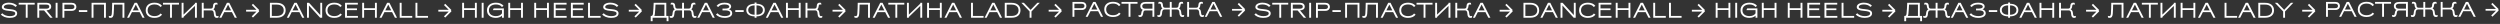 <?xml version="1.0" encoding="UTF-8"?> <svg xmlns="http://www.w3.org/2000/svg" width="2824" height="27" viewBox="0 0 2824 27" fill="none"><rect x="0" y="0" width="2824" height="27" fill="#333333" stroke="none"/> <path d="M19.2 6.536L17.376 7.808C16.008 6.032 13.08 5.024 10.056 5.024C6.888 5.024 4.344 6.08 4.344 7.832C4.344 9.56 6.672 9.968 11.136 10.328C15.84 10.712 19.392 11.816 19.392 15.056C19.392 18.776 15.456 20.216 10.872 20.216C6.72 20.216 2.64 18.632 0.96 16.256L2.76 14.984C4.152 16.976 7.728 18.224 11.016 18.224C14.424 18.224 17.184 17.432 17.184 15.104C17.184 13.208 14.448 12.656 10.584 12.32C5.376 11.912 2.064 10.904 2.064 7.928C2.064 4.904 5.544 3.008 10.056 3.008C13.92 3.008 17.496 4.304 19.2 6.536ZM39.194 5.216H31.226V20H29.09V5.216H21.122V3.2H39.194V5.216ZM56.678 20L49.79 11.816H44.342V20H42.182V3.2H52.886C55.814 3.2 57.83 4.832 57.83 7.52C57.83 10.328 55.502 11.504 52.886 11.648L52.478 11.672L59.414 20H56.678ZM55.67 7.52C55.67 5.72 54.062 5.216 52.238 5.216H44.342V9.8H52.238C54.062 9.8 55.67 9.296 55.67 7.52ZM62.854 20V3.2H65.014V20H62.854ZM86.237 7.736C86.237 10.496 84.173 12.248 81.245 12.248H72.701V20H70.541V3.2H81.245C84.173 3.2 86.237 4.952 86.237 7.736ZM84.077 7.736C84.077 5.864 82.661 5.216 80.573 5.216H72.701V10.232H80.573C82.661 10.232 84.077 9.608 84.077 7.736ZM89.111 13.544V11.456H98.591V13.544H89.111ZM117.488 20V5.216H105.608V20H103.448V3.2H119.624V20H117.488ZM123.135 19.952L122.799 17.936C123.207 18.08 123.879 18.2 124.431 18.2C125.655 18.2 126.111 17.288 126.279 15.416C126.543 12.128 126.711 6.752 126.711 3.2H140.511V20H138.351V5.216H128.823C128.775 8.744 128.631 12.848 128.391 15.656C128.127 18.56 127.191 20.168 124.887 20.168C124.359 20.168 123.519 20.072 123.135 19.952ZM154.745 3.2L163.289 20H160.937L157.697 13.688H149.081L145.865 20H143.561L152.081 3.2H154.745ZM153.401 5.216L150.041 11.744H156.737L153.401 5.216ZM182.986 6.632L181.186 7.904C179.89 6.032 177.49 5.048 174.538 5.048C170.002 5.048 166.786 7.328 166.786 11.624C166.786 15.896 170.002 18.2 174.538 18.2C177.562 18.2 180.01 17.168 181.306 15.248L183.082 16.496C181.426 18.896 178.378 20.216 174.538 20.216C168.586 20.216 164.602 17.096 164.602 11.624C164.602 6.152 168.586 3.032 174.538 3.032C178.33 3.032 181.33 4.28 182.986 6.632ZM202.179 5.216H194.211V20H192.075V5.216H184.107V3.2H202.179V5.216ZM220.238 20V6.704C215.942 10.856 211.622 14.96 207.326 19.112V20H205.166V3.2H207.326V16.496L220.238 4.112V3.2H222.398V20H220.238ZM241.532 15.656L241.46 14.816C241.292 12.848 240.404 11.72 238.868 11.72H230.084V20H227.924V3.2H230.084V9.704H238.412C240.092 9.68 240.524 8.504 240.62 6.632C240.74 4.28 241.82 3.032 243.932 3.032C244.364 3.032 245.108 3.104 245.492 3.224L245.852 5.24C245.444 5.12 244.796 5.024 244.388 5.024C243.26 5.024 242.852 5.744 242.732 7.16C242.588 8.72 242.06 9.872 241.052 10.52C242.516 11.192 243.404 12.68 243.572 14.648L243.644 15.416C243.836 17.288 244.196 18.224 245.42 18.224C245.876 18.224 246.572 18.104 246.98 17.96L246.644 19.976C246.26 20.096 245.42 20.192 244.964 20.192C242.66 20.192 241.748 18.56 241.532 15.656ZM258.995 3.2L267.539 20H265.187L261.947 13.688H253.331L250.115 20H247.811L256.331 3.2H258.995ZM257.651 5.216L254.291 11.744H260.987L257.651 5.216Z" fill="white"></path> <path d="M285.071 19.142L292.142 12.071M292.142 12.071L285.071 5M292.142 12.071H278" stroke="white" stroke-width="2"></path> <path d="M322.662 11.648C322.662 17.048 318.678 20 312.798 20H304.902V3.2H312.798C318.678 3.2 322.662 6.272 322.662 11.648ZM320.478 11.648C320.478 7.496 317.286 5.216 312.798 5.216H307.062V17.984H313.014C317.382 17.936 320.478 15.752 320.478 11.648ZM335.2 3.2L343.744 20H341.392L338.152 13.688H329.536L326.32 20H324.016L332.536 3.2H335.2ZM333.856 5.216L330.496 11.744H337.192L333.856 5.216ZM361.593 20L348.945 6.2V20H346.785V3.2H349.137L361.785 17.024V3.2H363.921V20H361.593ZM386.105 6.632L384.305 7.904C383.009 6.032 380.609 5.048 377.657 5.048C373.121 5.048 369.905 7.328 369.905 11.624C369.905 15.896 373.121 18.2 377.657 18.2C380.681 18.2 383.129 17.168 384.425 15.248L386.201 16.496C384.545 18.896 381.497 20.216 377.657 20.216C371.705 20.216 367.721 17.096 367.721 11.624C367.721 6.152 371.705 3.032 377.657 3.032C381.449 3.032 384.449 4.28 386.105 6.632ZM404.313 20H389.769V3.2H404.217V5.216H391.929V9.464H403.233V11.48H391.929V17.984H404.313V20ZM423.553 20V11.312H411.289V20H409.129V3.2H411.289V9.296H423.553V3.2H425.689V20H423.553ZM439.919 3.2L448.463 20H446.111L442.871 13.688H434.255L431.039 20H428.735L437.255 3.2H439.919ZM438.575 5.216L435.215 11.744H441.911L438.575 5.216ZM451.504 20V3.2H453.664V17.984H465.688V20H451.504ZM469.316 20V3.2H471.476V17.984H483.5V20H469.316Z" fill="white"></path> <path d="M502.213 19.142L509.284 12.071M509.284 12.071L502.213 5M509.284 12.071H495.142" stroke="white" stroke-width="2"></path> <path d="M536.468 20V11.312H524.204V20H522.044V3.2H524.204V9.296H536.468V3.2H538.604V20H536.468ZM544.122 20V3.2H546.282V20H544.122ZM552.266 11.624C552.266 15.896 555.602 18.2 560.138 18.2C563.33 18.2 565.778 17.048 567.05 15.056V11.48H556.706C557.018 10.808 557.33 10.136 557.666 9.464H569.162V20H567.05V17.768C565.394 19.208 563.042 20.192 560.138 20.192C554.186 20.192 550.082 17.096 550.082 11.624C550.082 6.152 554.21 3.032 560.162 3.032C563.954 3.032 567.098 4.28 568.754 6.632C568.154 7.04 567.554 7.472 566.954 7.904C565.658 6.032 563.114 5.048 560.162 5.048C555.626 5.048 552.266 7.328 552.266 11.624ZM588.57 20V11.312H576.306V20H574.146V3.2H576.306V9.296H588.57V3.2H590.706V20H588.57ZM617.89 20V11.312H605.626V20H603.466V3.2H605.626V9.296H617.89V3.2H620.026V20H617.89ZM640.088 20H625.544V3.2H639.992V5.216H627.704V9.464H639.008V11.48H627.704V17.984H640.088V20ZM659.448 20H644.904V3.2H659.352V5.216H647.064V9.464H658.368V11.48H647.064V17.984H659.448V20ZM664.263 20V3.2H666.423V17.984H678.447V20H664.263ZM698.515 6.536L696.691 7.808C695.323 6.032 692.395 5.024 689.371 5.024C686.203 5.024 683.659 6.08 683.659 7.832C683.659 9.56 685.987 9.968 690.451 10.328C695.155 10.712 698.707 11.816 698.707 15.056C698.707 18.776 694.771 20.216 690.187 20.216C686.035 20.216 681.955 18.632 680.275 16.256L682.075 14.984C683.467 16.976 687.043 18.224 690.331 18.224C693.739 18.224 696.499 17.432 696.499 15.104C696.499 13.208 693.763 12.656 689.899 12.32C684.691 11.912 681.379 10.904 681.379 7.928C681.379 4.904 684.859 3.008 689.371 3.008C693.235 3.008 696.811 4.304 698.515 6.536Z" fill="white"></path> <path d="M717.355 19.142L724.426 12.071M724.426 12.071L717.355 5M724.426 12.071H710.284" stroke="white" stroke-width="2"></path> <path d="M753.003 23.96V20H737.187V23.96H735.051V17.984H736.059C736.947 17.744 737.475 16.88 737.619 15.368C737.931 12.032 738.387 6.752 738.387 3.2H752.643V17.984H755.139V23.96H753.003ZM739.731 15.584C739.635 16.592 739.443 17.408 739.083 17.984H750.507V5.216H740.451C740.331 8.72 740.019 12.752 739.731 15.584ZM757.482 5.24L757.842 3.224C758.226 3.104 758.97 3.032 759.402 3.032C761.514 3.032 762.594 4.28 762.714 6.632C762.81 8.504 763.218 9.68 764.898 9.704H770.49V3.2H772.65V9.704H778.17C779.898 9.68 780.33 8.528 780.426 6.632C780.546 4.28 781.626 3.032 783.738 3.032C784.17 3.032 784.914 3.104 785.298 3.224L785.658 5.24C785.25 5.12 784.602 5.024 784.194 5.024C783.162 5.024 782.658 5.816 782.538 7.16C782.394 8.72 781.818 9.872 780.858 10.52C782.322 11.192 783.186 12.68 783.378 14.648L783.45 15.416C783.618 17.288 784.002 18.224 785.226 18.224C785.682 18.224 786.378 18.104 786.786 17.96L786.45 19.976C786.066 20.096 785.226 20.192 784.77 20.192C782.442 20.192 781.578 18.56 781.338 15.656L781.266 14.816C781.098 12.848 780.21 11.72 778.674 11.72H772.65V20H770.49V11.72H764.466C762.93 11.72 762.042 12.848 761.874 14.816L761.802 15.656C761.562 18.56 760.698 20.192 758.37 20.192C757.914 20.192 757.074 20.096 756.69 19.976L756.354 17.96C756.762 18.104 757.458 18.224 757.914 18.224C759.114 18.224 759.522 17.288 759.69 15.416L759.762 14.648C759.954 12.68 760.794 11.192 762.258 10.52C761.274 9.872 760.746 8.72 760.602 7.16C760.458 5.624 760.05 5.024 758.946 5.024C758.538 5.024 757.89 5.12 757.482 5.24ZM798.82 3.2L807.364 20H805.012L801.772 13.688H793.156L789.94 20H787.636L796.156 3.2H798.82ZM797.476 5.216L794.116 11.744H800.812L797.476 5.216ZM824.901 14.792C824.901 12.608 822.717 11.72 819.237 11.72H816.141V9.704H818.973C821.901 9.704 823.725 9.032 823.725 7.544C823.725 5.912 821.613 5.024 818.421 5.024C815.181 5.024 812.661 6.008 811.269 7.928L809.445 6.656C811.173 4.328 814.197 3.008 818.445 3.008C822.813 3.008 825.885 4.424 825.885 7.376C825.885 8.84 824.949 9.872 823.461 10.52C825.669 11.264 827.109 12.752 827.109 14.864C827.109 18.44 823.485 20.216 818.541 20.216C814.317 20.216 810.429 18.632 808.773 16.256L810.549 14.984C811.941 16.976 815.205 18.2 818.685 18.2C822.189 18.2 824.829 17.264 824.901 14.792ZM830.593 13.544V11.456H840.073V13.544H830.593ZM854.553 18.488V20H852.393V18.488C846.753 18.488 843.009 15.872 843.009 11.36C843.009 6.872 846.753 4.256 852.393 4.256V2.864H854.553V4.256C860.193 4.256 863.937 6.872 863.937 11.36C863.937 15.872 860.193 18.488 854.553 18.488ZM861.753 11.36C861.753 7.976 858.777 6.104 854.553 6.104V16.64C858.777 16.64 861.753 14.768 861.753 11.36ZM845.193 11.36C845.193 14.768 848.169 16.64 852.393 16.64V6.104C848.169 6.104 845.193 7.976 845.193 11.36ZM876.258 3.2L884.802 20H882.45L879.21 13.688H870.594L867.378 20H865.074L873.594 3.2H876.258ZM874.914 5.216L871.554 11.744H878.25L874.914 5.216ZM902.267 20V11.312H890.003V20H887.843V3.2H890.003V9.296H902.267V3.2H904.403V20H902.267ZM923.529 15.656L923.457 14.816C923.289 12.848 922.401 11.72 920.865 11.72H912.081V20H909.921V3.2H912.081V9.704H920.409C922.089 9.68 922.521 8.504 922.617 6.632C922.737 4.28 923.817 3.032 925.929 3.032C926.361 3.032 927.105 3.104 927.489 3.224L927.849 5.24C927.441 5.12 926.793 5.024 926.385 5.024C925.257 5.024 924.849 5.744 924.729 7.16C924.585 8.72 924.057 9.872 923.049 10.52C924.513 11.192 925.401 12.68 925.569 14.648L925.641 15.416C925.833 17.288 926.193 18.224 927.417 18.224C927.873 18.224 928.569 18.104 928.977 17.96L928.641 19.976C928.257 20.096 927.417 20.192 926.961 20.192C924.657 20.192 923.745 18.56 923.529 15.656Z" fill="white"></path> <path d="M947.498 19.142L954.569 12.071M954.569 12.071L947.498 5M954.569 12.071H940.426" stroke="white" stroke-width="2"></path> <path d="M965.313 19.952L964.977 17.936C965.385 18.08 966.057 18.2 966.609 18.2C967.833 18.2 968.289 17.288 968.457 15.416C968.721 12.128 968.889 6.752 968.889 3.2H982.689V20H980.529V5.216H971.001C970.953 8.744 970.809 12.848 970.569 15.656C970.305 18.56 969.369 20.168 967.065 20.168C966.537 20.168 965.697 20.072 965.313 19.952ZM996.923 3.2L1005.47 20H1003.12L999.875 13.688H991.259L988.043 20H985.739L994.259 3.2H996.923ZM995.579 5.216L992.219 11.744H998.915L995.579 5.216ZM1021.51 5.216H1013.54V20H1011.4V5.216H1003.43V3.2H1021.51V5.216ZM1039.56 20V6.704C1035.27 10.856 1030.95 14.96 1026.65 19.112V20H1024.49V3.2H1026.65V16.496L1039.56 4.112V3.2H1041.72V20H1039.56ZM1061.67 20V11.312H1049.41V20H1047.25V3.2H1049.41V9.296H1061.67V3.2H1063.81V20H1061.67ZM1078.04 3.2L1086.58 20H1084.23L1080.99 13.688H1072.38L1069.16 20H1066.86L1075.38 3.2H1078.04ZM1076.7 5.216L1073.34 11.744H1080.03L1076.7 5.216ZM1096.87 20V3.2H1099.03V17.984H1111.05V20H1096.87ZM1123.39 3.2L1131.94 20H1129.58L1126.34 13.688H1117.73L1114.51 20H1112.21L1120.73 3.2H1123.39ZM1122.05 5.216L1118.69 11.744H1125.38L1122.05 5.216ZM1152.74 11.648C1152.74 17.048 1148.75 20 1142.87 20H1134.98V3.2H1142.87C1148.75 3.2 1152.74 6.272 1152.74 11.648ZM1150.55 11.648C1150.55 7.496 1147.36 5.216 1142.87 5.216H1137.14V17.984H1143.09C1147.46 17.936 1150.55 15.752 1150.55 11.648ZM1174.51 3.2C1171.87 5.96 1169.26 8.672 1166.64 11.432L1165.18 12.944V20H1163.04V12.92C1159.87 9.752 1156.83 6.44 1153.75 3.2H1156.61L1164.19 11.12L1171.78 3.2H1174.51Z" fill="white"></path> <path d="M1191.64 19.142L1198.71 12.071M1198.71 12.071L1191.64 5M1198.71 12.071H1184.57" stroke="white" stroke-width="2"></path> <path d="M1227.17 6.736C1227.17 9.496 1225.1 11.248 1222.17 11.248H1213.63V19H1211.47V2.2H1222.17C1225.1 2.2 1227.17 3.952 1227.17 6.736ZM1225.01 6.736C1225.01 4.864 1223.59 4.216 1221.5 4.216H1213.63V9.232H1221.5C1223.59 9.232 1225.01 8.608 1225.01 6.736ZM1237.5 2.2L1246.05 19H1243.7L1240.46 12.688H1231.84L1228.62 19H1226.32L1234.84 2.2H1237.5ZM1236.16 4.216L1232.8 10.744H1239.5L1236.16 4.216ZM1265.74 5.632L1263.94 6.904C1262.65 5.032 1260.25 4.048 1257.3 4.048C1252.76 4.048 1249.54 6.328 1249.54 10.624C1249.54 14.896 1252.76 17.2 1257.3 17.2C1260.32 17.2 1262.77 16.168 1264.06 14.248L1265.84 15.496C1264.18 17.896 1261.14 19.216 1257.3 19.216C1251.34 19.216 1247.36 16.096 1247.36 10.624C1247.36 5.152 1251.34 2.032 1257.3 2.032C1261.09 2.032 1264.09 3.28 1265.74 5.632ZM1284.94 4.216H1276.97V19H1274.83V4.216H1266.86V2.2H1284.94V4.216ZM1288.12 6.928C1288.12 3.544 1290.78 2.2 1294.36 2.2H1303.93V19H1301.8V11.824H1293.71C1292.53 11.824 1291.74 12.664 1291.52 14.008L1291.38 14.896C1290.9 17.776 1290.11 19.192 1287.95 19.192C1287.49 19.192 1286.68 19.096 1286.29 18.976L1285.93 16.96C1286.36 17.104 1287.04 17.224 1287.49 17.224C1288.45 17.224 1288.98 16.528 1289.22 14.656C1289.46 12.856 1289.96 11.824 1290.95 11.152C1289.2 10.456 1288.12 8.968 1288.12 6.928ZM1290.28 7.024C1290.28 9.136 1291.93 9.808 1294.14 9.808H1301.8V4.216H1294.21C1292 4.216 1290.28 4.912 1290.28 7.024ZM1308.38 4.24L1308.74 2.224C1309.13 2.104 1309.87 2.032 1310.3 2.032C1312.41 2.032 1313.49 3.28 1313.61 5.632C1313.71 7.504 1314.12 8.68 1315.8 8.704H1321.39V2.2H1323.55V8.704H1329.07C1330.8 8.68 1331.23 7.528 1331.33 5.632C1331.45 3.28 1332.53 2.032 1334.64 2.032C1335.07 2.032 1335.81 2.104 1336.2 2.224L1336.56 4.24C1336.15 4.12 1335.5 4.024 1335.09 4.024C1334.06 4.024 1333.56 4.816 1333.44 6.16C1333.29 7.72 1332.72 8.872 1331.76 9.52C1333.22 10.192 1334.09 11.68 1334.28 13.648L1334.35 14.416C1334.52 16.288 1334.9 17.224 1336.13 17.224C1336.58 17.224 1337.28 17.104 1337.69 16.96L1337.35 18.976C1336.97 19.096 1336.13 19.192 1335.67 19.192C1333.34 19.192 1332.48 17.56 1332.24 14.656L1332.17 13.816C1332 11.848 1331.11 10.72 1329.57 10.72H1323.55V19H1321.39V10.72H1315.37C1313.83 10.72 1312.94 11.848 1312.77 13.816L1312.7 14.656C1312.46 17.56 1311.6 19.192 1309.27 19.192C1308.81 19.192 1307.97 19.096 1307.59 18.976L1307.25 16.96C1307.66 17.104 1308.36 17.224 1308.81 17.224C1310.01 17.224 1310.42 16.288 1310.59 14.416L1310.66 13.648C1310.85 11.68 1311.69 10.192 1313.16 9.52C1312.17 8.872 1311.65 7.72 1311.5 6.16C1311.36 4.624 1310.95 4.024 1309.85 4.024C1309.44 4.024 1308.79 4.12 1308.38 4.24ZM1354.62 14.656L1354.55 13.816C1354.38 11.848 1353.49 10.72 1351.95 10.72H1343.17V19H1341.01V2.2H1343.17V8.704H1351.5C1353.18 8.68 1353.61 7.504 1353.71 5.632C1353.83 3.28 1354.91 2.032 1357.02 2.032C1357.45 2.032 1358.19 2.104 1358.58 2.224L1358.94 4.24C1358.53 4.12 1357.88 4.024 1357.47 4.024C1356.35 4.024 1355.94 4.744 1355.82 6.16C1355.67 7.72 1355.15 8.872 1354.14 9.52C1355.6 10.192 1356.49 11.68 1356.66 13.648L1356.73 14.416C1356.92 16.288 1357.28 17.224 1358.51 17.224C1358.96 17.224 1359.66 17.104 1360.07 16.96L1359.73 18.976C1359.35 19.096 1358.51 19.192 1358.05 19.192C1355.75 19.192 1354.83 17.56 1354.62 14.656ZM1372.08 2.2L1380.63 19H1378.27L1375.03 12.688H1366.42L1363.2 19H1360.9L1369.42 2.2H1372.08ZM1370.74 4.216L1367.38 10.744H1374.07L1370.74 4.216Z" fill="white"></path> <path d="M1398.78 18.142L1405.85 11.071M1405.85 11.071L1398.78 4M1405.85 11.071H1391.71" stroke="white" stroke-width="2"></path> <path d="M1435.2 6.536L1433.38 7.808C1432.01 6.032 1429.08 5.024 1426.06 5.024C1422.89 5.024 1420.34 6.08 1420.34 7.832C1420.34 9.56 1422.67 9.968 1427.14 10.328C1431.84 10.712 1435.39 11.816 1435.39 15.056C1435.39 18.776 1431.46 20.216 1426.87 20.216C1422.72 20.216 1418.64 18.632 1416.96 16.256L1418.76 14.984C1420.15 16.976 1423.73 18.224 1427.02 18.224C1430.42 18.224 1433.18 17.432 1433.18 15.104C1433.18 13.208 1430.45 12.656 1426.58 12.32C1421.38 11.912 1418.06 10.904 1418.06 7.928C1418.06 4.904 1421.54 3.008 1426.06 3.008C1429.92 3.008 1433.5 4.304 1435.2 6.536ZM1455.19 5.216H1447.23V20H1445.09V5.216H1437.12V3.2H1455.19V5.216ZM1472.68 20L1465.79 11.816H1460.34V20H1458.18V3.2H1468.89C1471.81 3.2 1473.83 4.832 1473.83 7.52C1473.83 10.328 1471.5 11.504 1468.89 11.648L1468.48 11.672L1475.41 20H1472.68ZM1471.67 7.52C1471.67 5.72 1470.06 5.216 1468.24 5.216H1460.34V9.8H1468.24C1470.06 9.8 1471.67 9.296 1471.67 7.52ZM1478.85 20V3.2H1481.01V20H1478.85ZM1502.24 7.736C1502.24 10.496 1500.17 12.248 1497.25 12.248H1488.7V20H1486.54V3.2H1497.25C1500.17 3.2 1502.24 4.952 1502.24 7.736ZM1500.08 7.736C1500.08 5.864 1498.66 5.216 1496.57 5.216H1488.7V10.232H1496.57C1498.66 10.232 1500.08 9.608 1500.08 7.736ZM1505.11 13.544V11.456H1514.59V13.544H1505.11ZM1533.49 20V5.216H1521.61V20H1519.45V3.2H1535.62V20H1533.49ZM1539.13 19.952L1538.8 17.936C1539.21 18.08 1539.88 18.2 1540.43 18.2C1541.65 18.2 1542.11 17.288 1542.28 15.416C1542.54 12.128 1542.71 6.752 1542.71 3.2H1556.51V20H1554.35V5.216H1544.82C1544.77 8.744 1544.63 12.848 1544.39 15.656C1544.13 18.56 1543.19 20.168 1540.89 20.168C1540.36 20.168 1539.52 20.072 1539.13 19.952ZM1570.75 3.2L1579.29 20H1576.94L1573.7 13.688H1565.08L1561.87 20H1559.56L1568.08 3.2H1570.75ZM1569.4 5.216L1566.04 11.744H1572.74L1569.4 5.216ZM1598.99 6.632L1597.19 7.904C1595.89 6.032 1593.49 5.048 1590.54 5.048C1586 5.048 1582.79 7.328 1582.79 11.624C1582.79 15.896 1586 18.2 1590.54 18.2C1593.56 18.2 1596.01 17.168 1597.31 15.248L1599.08 16.496C1597.43 18.896 1594.38 20.216 1590.54 20.216C1584.59 20.216 1580.6 17.096 1580.6 11.624C1580.6 6.152 1584.59 3.032 1590.54 3.032C1594.33 3.032 1597.33 4.28 1598.99 6.632ZM1618.18 5.216H1610.21V20H1608.07V5.216H1600.11V3.2H1618.18V5.216ZM1636.24 20V6.704C1631.94 10.856 1627.62 14.96 1623.33 19.112V20H1621.17V3.2H1623.33V16.496L1636.24 4.112V3.2H1638.4V20H1636.24ZM1657.53 15.656L1657.46 14.816C1657.29 12.848 1656.4 11.72 1654.87 11.72H1646.08V20H1643.92V3.2H1646.08V9.704H1654.41C1656.09 9.68 1656.52 8.504 1656.62 6.632C1656.74 4.28 1657.82 3.032 1659.93 3.032C1660.36 3.032 1661.11 3.104 1661.49 3.224L1661.85 5.24C1661.44 5.12 1660.8 5.024 1660.39 5.024C1659.26 5.024 1658.85 5.744 1658.73 7.16C1658.59 8.72 1658.06 9.872 1657.05 10.52C1658.52 11.192 1659.4 12.68 1659.57 14.648L1659.64 15.416C1659.84 17.288 1660.2 18.224 1661.42 18.224C1661.88 18.224 1662.57 18.104 1662.98 17.96L1662.64 19.976C1662.26 20.096 1661.42 20.192 1660.96 20.192C1658.66 20.192 1657.75 18.56 1657.53 15.656ZM1675 3.2L1683.54 20H1681.19L1677.95 13.688H1669.33L1666.12 20H1663.81L1672.33 3.2H1675ZM1673.65 5.216L1670.29 11.744H1676.99L1673.65 5.216Z" fill="white"></path> <path d="M1701.07 19.142L1708.14 12.071M1708.14 12.071L1701.07 5M1708.14 12.071H1694" stroke="white" stroke-width="2"></path> <path d="M1738.66 11.648C1738.66 17.048 1734.68 20 1728.8 20H1720.9V3.2H1728.8C1734.68 3.2 1738.66 6.272 1738.66 11.648ZM1736.48 11.648C1736.48 7.496 1733.29 5.216 1728.8 5.216H1723.06V17.984H1729.01C1733.38 17.936 1736.48 15.752 1736.48 11.648ZM1751.2 3.2L1759.74 20H1757.39L1754.15 13.688H1745.54L1742.32 20H1740.02L1748.54 3.2H1751.2ZM1749.86 5.216L1746.5 11.744H1753.19L1749.86 5.216ZM1777.59 20L1764.94 6.2V20H1762.78V3.2H1765.14L1777.78 17.024V3.2H1779.92V20H1777.59ZM1802.1 6.632L1800.3 7.904C1799.01 6.032 1796.61 5.048 1793.66 5.048C1789.12 5.048 1785.9 7.328 1785.9 11.624C1785.9 15.896 1789.12 18.2 1793.66 18.2C1796.68 18.2 1799.13 17.168 1800.42 15.248L1802.2 16.496C1800.54 18.896 1797.5 20.216 1793.66 20.216C1787.7 20.216 1783.72 17.096 1783.72 11.624C1783.72 6.152 1787.7 3.032 1793.66 3.032C1797.45 3.032 1800.45 4.28 1802.1 6.632ZM1820.31 20H1805.77V3.2H1820.22V5.216H1807.93V9.464H1819.23V11.48H1807.93V17.984H1820.31V20ZM1839.55 20V11.312H1827.29V20H1825.13V3.2H1827.29V9.296H1839.55V3.2H1841.69V20H1839.55ZM1855.92 3.2L1864.46 20H1862.11L1858.87 13.688H1850.25L1847.04 20H1844.73L1853.25 3.2H1855.92ZM1854.57 5.216L1851.21 11.744H1857.91L1854.57 5.216ZM1867.5 20V3.2H1869.66V17.984H1881.69V20H1867.5ZM1885.32 20V3.2H1887.48V17.984H1899.5V20H1885.32Z" fill="white"></path> <path d="M1918.21 19.142L1925.28 12.071M1925.28 12.071L1918.21 5M1925.28 12.071H1911.14" stroke="white" stroke-width="2"></path> <path d="M1952.47 20V11.312H1940.2V20H1938.04V3.2H1940.2V9.296H1952.47V3.2H1954.6V20H1952.47ZM1960.12 20V3.2H1962.28V20H1960.12ZM1968.27 11.624C1968.27 15.896 1971.6 18.2 1976.14 18.2C1979.33 18.2 1981.78 17.048 1983.05 15.056V11.48H1972.71C1973.02 10.808 1973.33 10.136 1973.67 9.464H1985.16V20H1983.05V17.768C1981.39 19.208 1979.04 20.192 1976.14 20.192C1970.19 20.192 1966.08 17.096 1966.08 11.624C1966.08 6.152 1970.21 3.032 1976.16 3.032C1979.95 3.032 1983.1 4.28 1984.75 6.632C1984.15 7.04 1983.55 7.472 1982.95 7.904C1981.66 6.032 1979.11 5.048 1976.16 5.048C1971.63 5.048 1968.27 7.328 1968.27 11.624ZM2004.57 20V11.312H1992.31V20H1990.15V3.2H1992.31V9.296H2004.57V3.2H2006.71V20H2004.57ZM2033.89 20V11.312H2021.63V20H2019.47V3.2H2021.63V9.296H2033.89V3.2H2036.03V20H2033.89ZM2056.09 20H2041.54V3.2H2055.99V5.216H2043.7V9.464H2055.01V11.48H2043.7V17.984H2056.09V20ZM2075.45 20H2060.9V3.2H2075.35V5.216H2063.06V9.464H2074.37V11.48H2063.06V17.984H2075.45V20ZM2080.26 20V3.2H2082.42V17.984H2094.45V20H2080.26ZM2114.52 6.536L2112.69 7.808C2111.32 6.032 2108.4 5.024 2105.37 5.024C2102.2 5.024 2099.66 6.08 2099.66 7.832C2099.66 9.56 2101.99 9.968 2106.45 10.328C2111.16 10.712 2114.71 11.816 2114.71 15.056C2114.71 18.776 2110.77 20.216 2106.19 20.216C2102.04 20.216 2097.96 18.632 2096.28 16.256L2098.08 14.984C2099.47 16.976 2103.04 18.224 2106.33 18.224C2109.74 18.224 2112.5 17.432 2112.5 15.104C2112.5 13.208 2109.76 12.656 2105.9 12.32C2100.69 11.912 2097.38 10.904 2097.38 7.928C2097.38 4.904 2100.86 3.008 2105.37 3.008C2109.24 3.008 2112.81 4.304 2114.52 6.536Z" fill="white"></path> <path d="M2133.36 19.142L2140.43 12.071M2140.43 12.071L2133.36 5M2140.43 12.071H2126.28" stroke="white" stroke-width="2"></path> <path d="M2169 23.96V20H2153.19V23.96H2151.05V17.984H2152.06C2152.95 17.744 2153.47 16.88 2153.62 15.368C2153.93 12.032 2154.39 6.752 2154.39 3.2H2168.64V17.984H2171.14V23.96H2169ZM2155.73 15.584C2155.63 16.592 2155.44 17.408 2155.08 17.984H2166.51V5.216H2156.45C2156.33 8.72 2156.02 12.752 2155.73 15.584ZM2173.48 5.24L2173.84 3.224C2174.23 3.104 2174.97 3.032 2175.4 3.032C2177.51 3.032 2178.59 4.28 2178.71 6.632C2178.81 8.504 2179.22 9.68 2180.9 9.704H2186.49V3.2H2188.65V9.704H2194.17C2195.9 9.68 2196.33 8.528 2196.43 6.632C2196.55 4.28 2197.63 3.032 2199.74 3.032C2200.17 3.032 2200.91 3.104 2201.3 3.224L2201.66 5.24C2201.25 5.12 2200.6 5.024 2200.19 5.024C2199.16 5.024 2198.66 5.816 2198.54 7.16C2198.39 8.72 2197.82 9.872 2196.86 10.52C2198.32 11.192 2199.19 12.68 2199.38 14.648L2199.45 15.416C2199.62 17.288 2200 18.224 2201.23 18.224C2201.68 18.224 2202.38 18.104 2202.79 17.96L2202.45 19.976C2202.07 20.096 2201.23 20.192 2200.77 20.192C2198.44 20.192 2197.58 18.56 2197.34 15.656L2197.27 14.816C2197.1 12.848 2196.21 11.72 2194.67 11.72H2188.65V20H2186.49V11.72H2180.47C2178.93 11.72 2178.04 12.848 2177.87 14.816L2177.8 15.656C2177.56 18.56 2176.7 20.192 2174.37 20.192C2173.91 20.192 2173.07 20.096 2172.69 19.976L2172.35 17.96C2172.76 18.104 2173.46 18.224 2173.91 18.224C2175.11 18.224 2175.52 17.288 2175.69 15.416L2175.76 14.648C2175.95 12.68 2176.79 11.192 2178.26 10.52C2177.27 9.872 2176.75 8.72 2176.6 7.16C2176.46 5.624 2176.05 5.024 2174.95 5.024C2174.54 5.024 2173.89 5.12 2173.48 5.24ZM2214.82 3.2L2223.36 20H2221.01L2217.77 13.688H2209.16L2205.94 20H2203.64L2212.16 3.2H2214.82ZM2213.48 5.216L2210.12 11.744H2216.81L2213.48 5.216ZM2240.9 14.792C2240.9 12.608 2238.72 11.72 2235.24 11.72H2232.14V9.704H2234.97C2237.9 9.704 2239.73 9.032 2239.73 7.544C2239.73 5.912 2237.61 5.024 2234.42 5.024C2231.18 5.024 2228.66 6.008 2227.27 7.928L2225.45 6.656C2227.17 4.328 2230.2 3.008 2234.45 3.008C2238.81 3.008 2241.89 4.424 2241.89 7.376C2241.89 8.84 2240.95 9.872 2239.46 10.52C2241.67 11.264 2243.11 12.752 2243.11 14.864C2243.11 18.44 2239.49 20.216 2234.54 20.216C2230.32 20.216 2226.43 18.632 2224.77 16.256L2226.55 14.984C2227.94 16.976 2231.21 18.2 2234.69 18.2C2238.19 18.2 2240.83 17.264 2240.9 14.792ZM2246.59 13.544V11.456H2256.07V13.544H2246.59ZM2270.55 18.488V20H2268.39V18.488C2262.75 18.488 2259.01 15.872 2259.01 11.36C2259.01 6.872 2262.75 4.256 2268.39 4.256V2.864H2270.55V4.256C2276.19 4.256 2279.94 6.872 2279.94 11.36C2279.94 15.872 2276.19 18.488 2270.55 18.488ZM2277.75 11.36C2277.75 7.976 2274.78 6.104 2270.55 6.104V16.64C2274.78 16.64 2277.75 14.768 2277.75 11.36ZM2261.19 11.36C2261.19 14.768 2264.17 16.64 2268.39 16.64V6.104C2264.17 6.104 2261.19 7.976 2261.19 11.36ZM2292.26 3.2L2300.8 20H2298.45L2295.21 13.688H2286.59L2283.38 20H2281.07L2289.59 3.2H2292.26ZM2290.91 5.216L2287.55 11.744H2294.25L2290.91 5.216ZM2318.27 20V11.312H2306V20H2303.84V3.2H2306V9.296H2318.27V3.2H2320.4V20H2318.27ZM2339.53 15.656L2339.46 14.816C2339.29 12.848 2338.4 11.72 2336.86 11.72H2328.08V20H2325.92V3.2H2328.08V9.704H2336.41C2338.09 9.68 2338.52 8.504 2338.62 6.632C2338.74 4.28 2339.82 3.032 2341.93 3.032C2342.36 3.032 2343.1 3.104 2343.49 3.224L2343.85 5.24C2343.44 5.12 2342.79 5.024 2342.38 5.024C2341.26 5.024 2340.85 5.744 2340.73 7.16C2340.58 8.72 2340.06 9.872 2339.05 10.52C2340.51 11.192 2341.4 12.68 2341.57 14.648L2341.64 15.416C2341.83 17.288 2342.19 18.224 2343.42 18.224C2343.87 18.224 2344.57 18.104 2344.98 17.96L2344.64 19.976C2344.26 20.096 2343.42 20.192 2342.96 20.192C2340.66 20.192 2339.74 18.56 2339.53 15.656Z" fill="white"></path> <path d="M2363.5 19.142L2370.57 12.071M2370.57 12.071L2363.5 5M2370.57 12.071H2356.43" stroke="white" stroke-width="2"></path> <path d="M2381.31 19.952L2380.98 17.936C2381.38 18.08 2382.06 18.2 2382.61 18.2C2383.83 18.2 2384.29 17.288 2384.46 15.416C2384.72 12.128 2384.89 6.752 2384.89 3.2H2398.69V20H2396.53V5.216H2387C2386.95 8.744 2386.81 12.848 2386.57 15.656C2386.3 18.56 2385.37 20.168 2383.06 20.168C2382.54 20.168 2381.7 20.072 2381.31 19.952ZM2412.92 3.2L2421.47 20H2419.12L2415.88 13.688H2407.26L2404.04 20H2401.74L2410.26 3.2H2412.92ZM2411.58 5.216L2408.22 11.744H2414.92L2411.58 5.216ZM2437.5 5.216H2429.54V20H2427.4V5.216H2419.43V3.2H2437.5V5.216ZM2455.56 20V6.704C2451.27 10.856 2446.95 14.96 2442.65 19.112V20H2440.49V3.2H2442.65V16.496L2455.56 4.112V3.2H2457.72V20H2455.56ZM2477.67 20V11.312H2465.41V20H2463.25V3.2H2465.41V9.296H2477.67V3.2H2479.81V20H2477.67ZM2494.04 3.2L2502.58 20H2500.23L2496.99 13.688H2488.38L2485.16 20H2482.86L2491.38 3.2H2494.04ZM2492.7 5.216L2489.34 11.744H2496.03L2492.7 5.216ZM2512.87 20V3.2H2515.03V17.984H2527.05V20H2512.87ZM2539.39 3.2L2547.94 20H2545.58L2542.34 13.688H2533.73L2530.51 20H2528.21L2536.73 3.2H2539.39ZM2538.05 5.216L2534.69 11.744H2541.38L2538.05 5.216ZM2568.74 11.648C2568.74 17.048 2564.75 20 2558.87 20H2550.98V3.2H2558.87C2564.75 3.2 2568.74 6.272 2568.74 11.648ZM2566.55 11.648C2566.55 7.496 2563.36 5.216 2558.87 5.216H2553.14V17.984H2559.09C2563.46 17.936 2566.55 15.752 2566.55 11.648ZM2590.51 3.2C2587.87 5.96 2585.26 8.672 2582.64 11.432L2581.18 12.944V20H2579.04V12.92C2575.87 9.752 2572.83 6.44 2569.75 3.2H2572.61L2580.19 11.12L2587.78 3.2H2590.51Z" fill="white"></path> <path d="M2607.64 19.142L2614.71 12.071M2614.71 12.071L2607.64 5M2614.71 12.071H2600.57" stroke="white" stroke-width="2"></path> <path d="M2643.17 6.736C2643.17 9.496 2641.1 11.248 2638.17 11.248H2629.63V19H2627.47V2.2H2638.17C2641.1 2.2 2643.17 3.952 2643.17 6.736ZM2641.01 6.736C2641.01 4.864 2639.59 4.216 2637.5 4.216H2629.63V9.232H2637.5C2639.59 9.232 2641.01 8.608 2641.01 6.736ZM2653.5 2.2L2662.05 19H2659.7L2656.46 12.688H2647.84L2644.62 19H2642.32L2650.84 2.2H2653.5ZM2652.16 4.216L2648.8 10.744H2655.5L2652.16 4.216ZM2681.74 5.632L2679.94 6.904C2678.65 5.032 2676.25 4.048 2673.3 4.048C2668.76 4.048 2665.54 6.328 2665.54 10.624C2665.54 14.896 2668.76 17.2 2673.3 17.2C2676.32 17.2 2678.77 16.168 2680.06 14.248L2681.84 15.496C2680.18 17.896 2677.14 19.216 2673.3 19.216C2667.34 19.216 2663.36 16.096 2663.36 10.624C2663.36 5.152 2667.34 2.032 2673.3 2.032C2677.09 2.032 2680.09 3.28 2681.74 5.632ZM2700.94 4.216H2692.97V19H2690.83V4.216H2682.86V2.2H2700.94V4.216ZM2704.12 6.928C2704.12 3.544 2706.78 2.2 2710.36 2.2H2719.93V19H2717.8V11.824H2709.71C2708.53 11.824 2707.74 12.664 2707.52 14.008L2707.38 14.896C2706.9 17.776 2706.11 19.192 2703.95 19.192C2703.49 19.192 2702.68 19.096 2702.29 18.976L2701.93 16.96C2702.36 17.104 2703.04 17.224 2703.49 17.224C2704.45 17.224 2704.98 16.528 2705.22 14.656C2705.46 12.856 2705.96 11.824 2706.95 11.152C2705.2 10.456 2704.12 8.968 2704.12 6.928ZM2706.28 7.024C2706.28 9.136 2707.93 9.808 2710.14 9.808H2717.8V4.216H2710.21C2708 4.216 2706.28 4.912 2706.28 7.024ZM2724.38 4.24L2724.74 2.224C2725.13 2.104 2725.87 2.032 2726.3 2.032C2728.42 2.032 2729.5 3.28 2729.62 5.632C2729.71 7.504 2730.12 8.68 2731.8 8.704H2737.39V2.2H2739.55V8.704H2745.07C2746.8 8.68 2747.23 7.528 2747.33 5.632C2747.45 3.28 2748.53 2.032 2750.64 2.032C2751.07 2.032 2751.82 2.104 2752.2 2.224L2752.56 4.24C2752.15 4.12 2751.5 4.024 2751.1 4.024C2750.06 4.024 2749.56 4.816 2749.44 6.16C2749.3 7.72 2748.72 8.872 2747.76 9.52C2749.22 10.192 2750.09 11.68 2750.28 13.648L2750.35 14.416C2750.52 16.288 2750.9 17.224 2752.13 17.224C2752.58 17.224 2753.28 17.104 2753.69 16.96L2753.35 18.976C2752.97 19.096 2752.13 19.192 2751.67 19.192C2749.34 19.192 2748.48 17.56 2748.24 14.656L2748.17 13.816C2748 11.848 2747.11 10.72 2745.58 10.72H2739.55V19H2737.39V10.72H2731.37C2729.83 10.72 2728.94 11.848 2728.78 13.816L2728.7 14.656C2728.46 17.56 2727.6 19.192 2725.27 19.192C2724.82 19.192 2723.98 19.096 2723.59 18.976L2723.26 16.96C2723.66 17.104 2724.36 17.224 2724.82 17.224C2726.02 17.224 2726.42 16.288 2726.59 14.416L2726.66 13.648C2726.86 11.68 2727.7 10.192 2729.16 9.52C2728.18 8.872 2727.65 7.72 2727.5 6.16C2727.36 4.624 2726.95 4.024 2725.85 4.024C2725.44 4.024 2724.79 4.12 2724.38 4.24ZM2770.62 14.656L2770.55 13.816C2770.38 11.848 2769.49 10.72 2767.95 10.72H2759.17V19H2757.01V2.2H2759.17V8.704H2767.5C2769.18 8.68 2769.61 7.504 2769.71 5.632C2769.83 3.28 2770.91 2.032 2773.02 2.032C2773.45 2.032 2774.19 2.104 2774.58 2.224L2774.94 4.24C2774.53 4.12 2773.88 4.024 2773.47 4.024C2772.35 4.024 2771.94 4.744 2771.82 6.16C2771.67 7.72 2771.15 8.872 2770.14 9.52C2771.6 10.192 2772.49 11.68 2772.66 13.648L2772.73 14.416C2772.92 16.288 2773.28 17.224 2774.51 17.224C2774.96 17.224 2775.66 17.104 2776.07 16.96L2775.73 18.976C2775.35 19.096 2774.51 19.192 2774.05 19.192C2771.75 19.192 2770.83 17.56 2770.62 14.656ZM2788.08 2.2L2796.63 19H2794.27L2791.03 12.688H2782.42L2779.2 19H2776.9L2785.42 2.2H2788.08ZM2786.74 4.216L2783.38 10.744H2790.07L2786.74 4.216Z" fill="white"></path> <path d="M2814.78 18.142L2821.85 11.071M2821.85 11.071L2814.78 4M2821.85 11.071H2807.71" stroke="white" stroke-width="2"></path> </svg> 